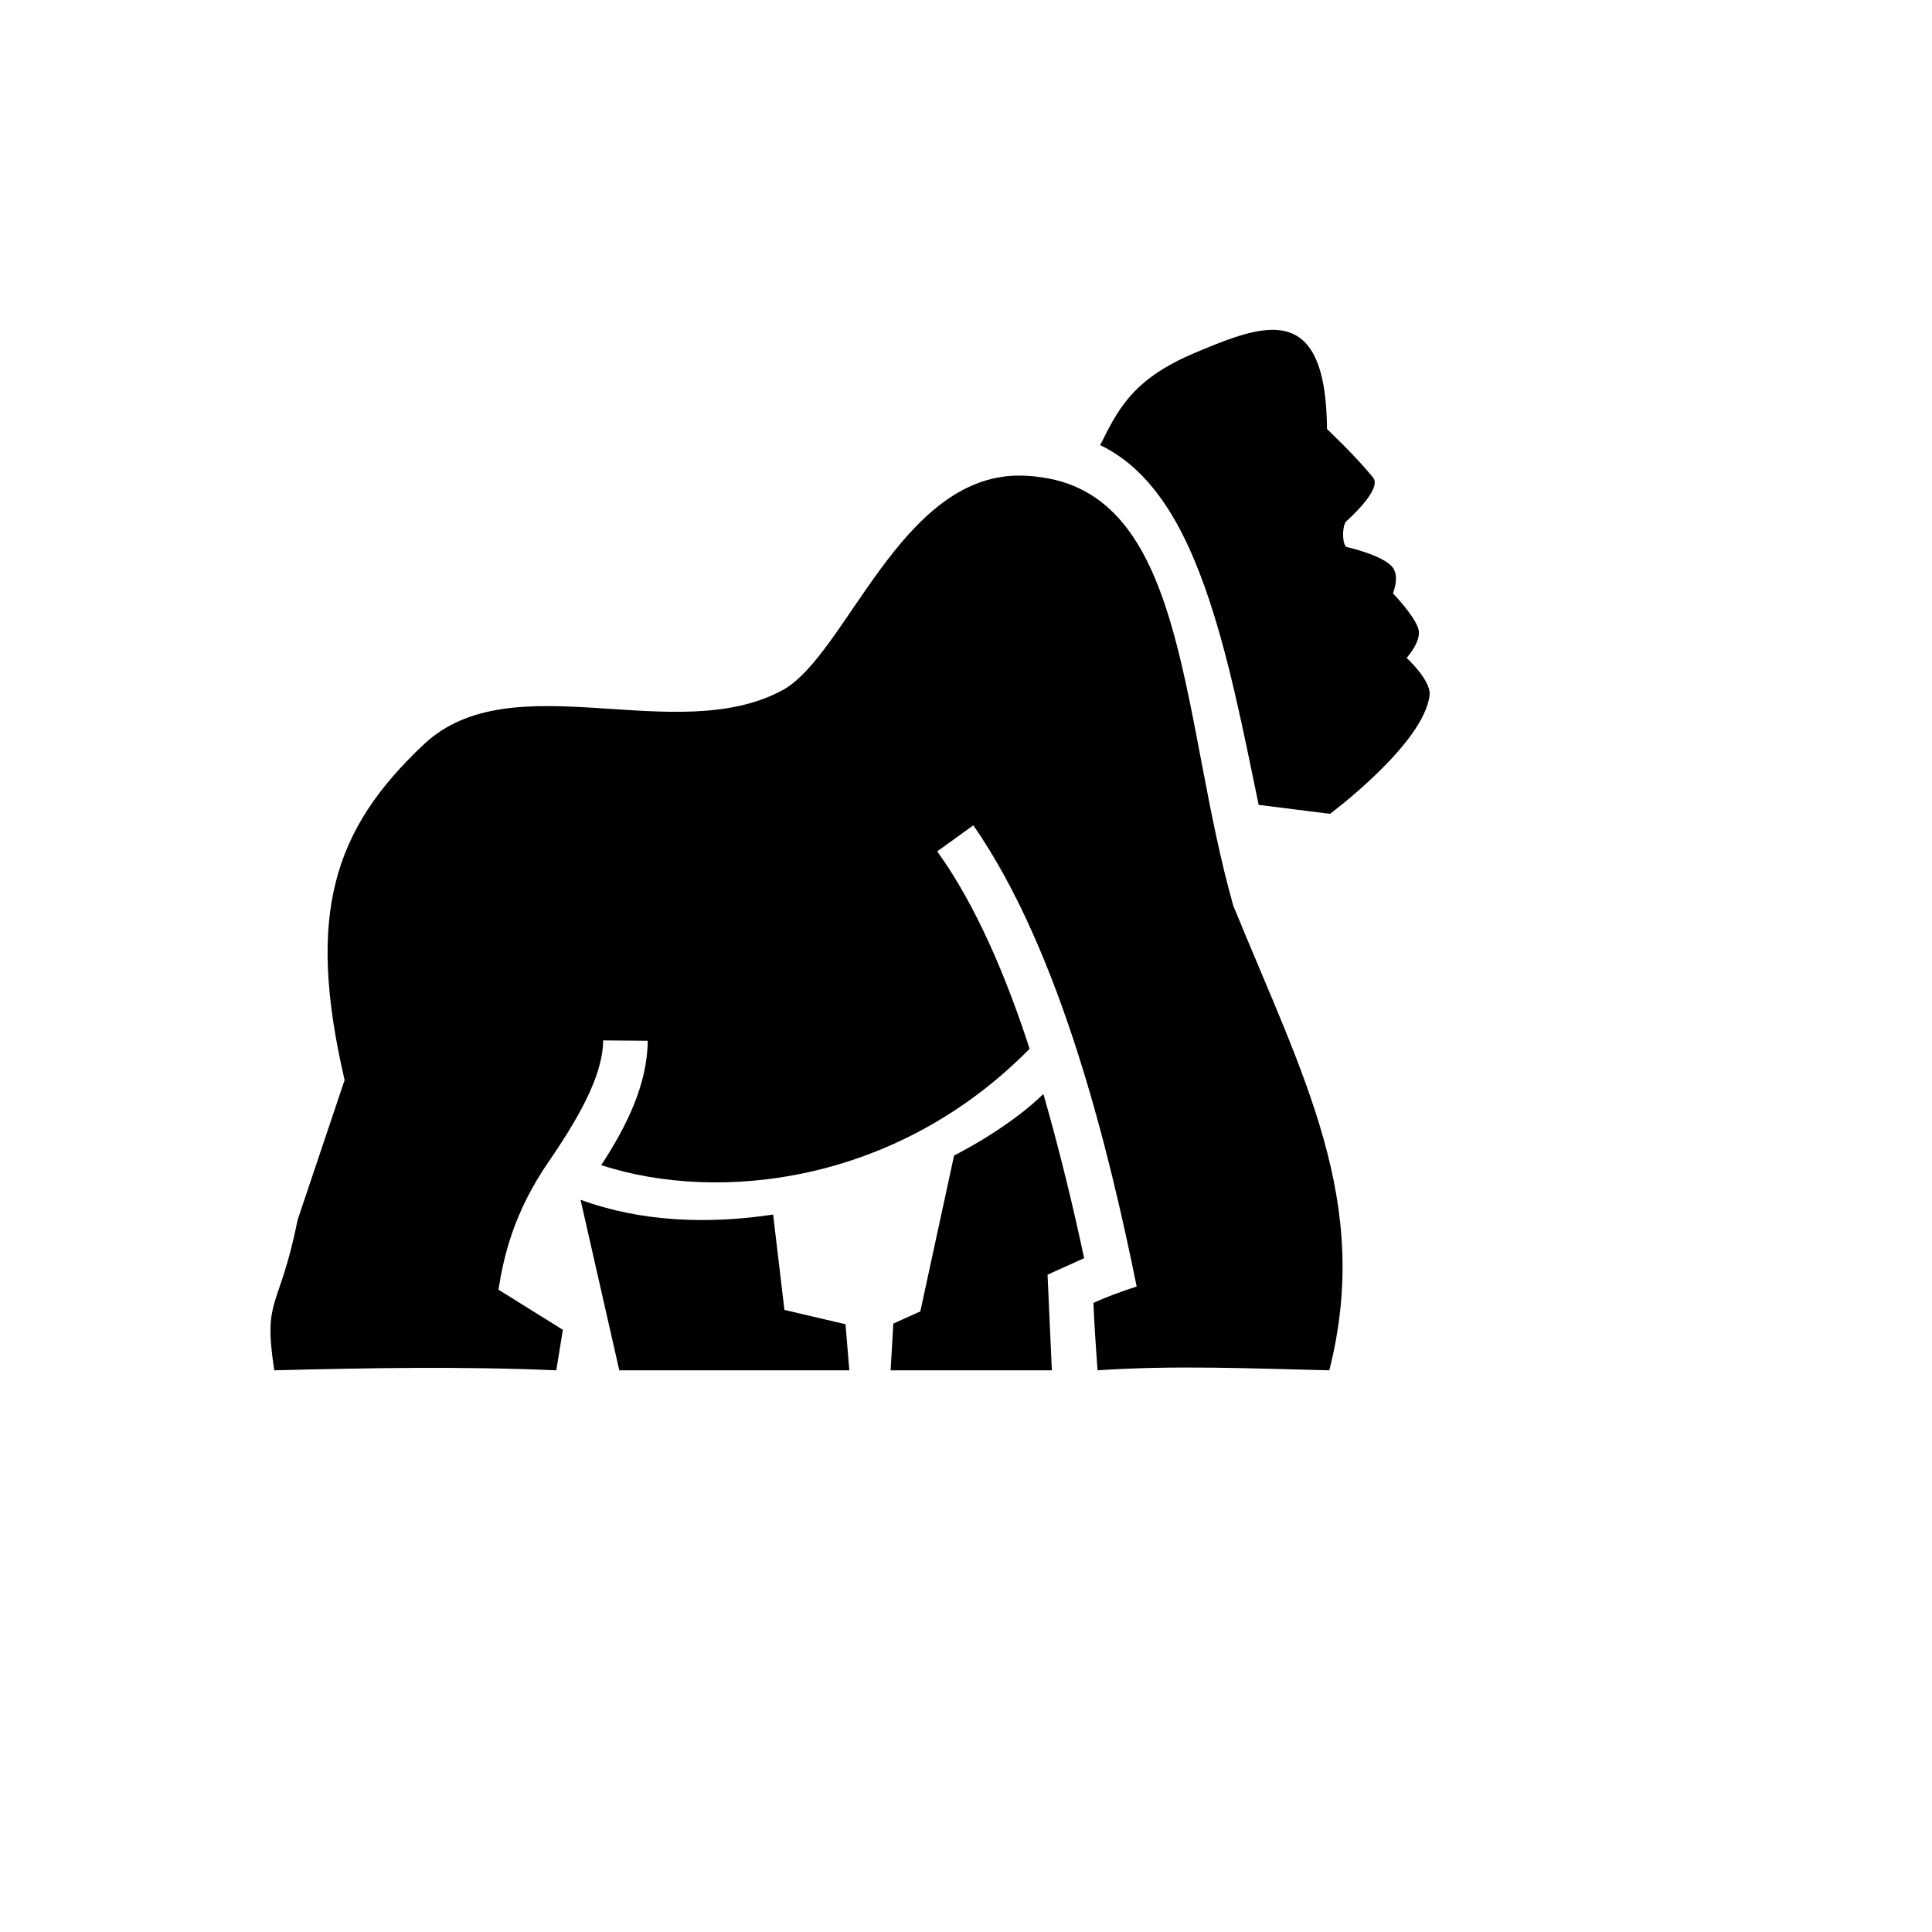 <svg xmlns="http://www.w3.org/2000/svg" version="1.1" xmlns:xlink="http://www.w3.org/1999/xlink" width="100%" height="100%" id="svgWorkerArea" viewBox="-25 -25 625 625" xmlns:idraw="https://idraw.muisca.co" style="background: white;"><defs id="defsdoc"><pattern id="patternBool" x="0" y="0" width="10" height="10" patternUnits="userSpaceOnUse" patternTransform="rotate(35)"><circle cx="5" cy="5" r="4" style="stroke: none;fill: #ff000070;"></circle></pattern></defs><g id="fileImp-324374356" class="cosito"><path id="pathImp-648201354" fill="#000" class="grouped" d="M386.453 81.704C379.269 81.781 370.505 85.363 361.294 89.258 341.161 97.771 336.603 107.693 330.896 119.002 337.69 122.234 343.503 127.228 348.299 133.229 355.245 141.918 360.392 152.744 364.68 164.744 372.34 186.183 377.232 211.55 382.181 235.377 382.181 235.377 405.259 238.273 405.259 238.273 405.259 238.273 435.713 215.639 437.476 199.833 437.996 195.155 430.05 187.824 430.05 187.824 430.05 187.824 434.806 182.526 433.919 178.754 432.916 174.488 425.605 166.935 425.605 166.935 425.605 166.935 427.767 161.869 425.684 158.783 422.906 154.666 410.481 151.916 410.481 151.917 409.092 150.563 409.219 145.031 410.476 143.677 410.476 143.677 422.312 133.354 419.209 129.512 413.574 122.532 404.284 113.792 404.284 113.792 404.076 88.969 396.953 81.593 386.453 81.704 386.453 81.704 386.453 81.704 386.453 81.704M304.43 128.851C266.223 129.077 248.977 186.317 228.457 198.111 193.623 217.199 140.738 188.929 112.148 215.769 82.742 243.377 74.026 270.851 86.479 324.409 86.479 324.409 71.31 369.534 71.31 369.534 65.316 399.386 60.024 394.172 63.73 418.297 94.177 417.52 124.55 416.991 154.955 418.297 154.955 418.297 157.089 405.192 157.089 405.192 157.089 405.192 136.246 392.203 136.246 392.203 137.962 381.495 141.078 367.353 152.634 350.584 164.189 333.816 170.037 321.438 170.124 311.565 170.124 311.565 184.541 311.691 184.541 311.691 184.417 325.745 177.805 339.203 169.496 351.926 207.331 364.224 264.994 358.069 308.077 314.278 300.5 290.913 290.706 267.779 278.188 250.422 278.188 250.422 289.881 241.988 289.881 241.988 318.455 283.197 333.944 348.043 342.718 391.194 337.678 392.829 333.444 394.355 328.724 396.482 328.995 403.763 329.56 411.028 330.046 418.297 355.015 416.595 379.88 417.718 405.029 418.297 418.843 363.8 396.811 323.893 373.982 268.036 357.284 209.169 359.248 138.815 314.61 129.866 311.056 129.154 307.668 128.832 304.43 128.851 304.43 128.851 304.43 128.851 304.43 128.851M312.536 328.901C308.195 333.144 302.888 337.197 296.83 341.154 292.763 343.809 288.34 346.383 283.635 348.83 283.635 348.83 272.724 399.243 272.724 399.243 272.724 399.243 263.989 403.173 263.989 403.173 263.989 403.173 263.115 418.297 263.115 418.297 263.115 418.297 315.271 418.297 315.271 418.297 315.271 418.297 313.885 387.358 313.885 387.358 313.885 387.358 325.714 382.025 325.714 382.025 322.504 366.827 317.906 347.583 312.536 328.901 312.536 328.901 312.536 328.901 312.536 328.901M162.806 363.12C162.806 363.12 175.337 418.297 175.337 418.297 175.337 418.297 249.759 418.297 249.759 418.297 249.759 418.297 248.523 403.386 248.523 403.386 248.523 403.386 228.76 398.754 228.76 398.754 228.76 398.754 225.108 367.907 225.108 367.907 204.23 371.055 182.51 370.351 162.806 363.12 162.806 363.12 162.806 363.12 162.806 363.12"></path></g></svg>